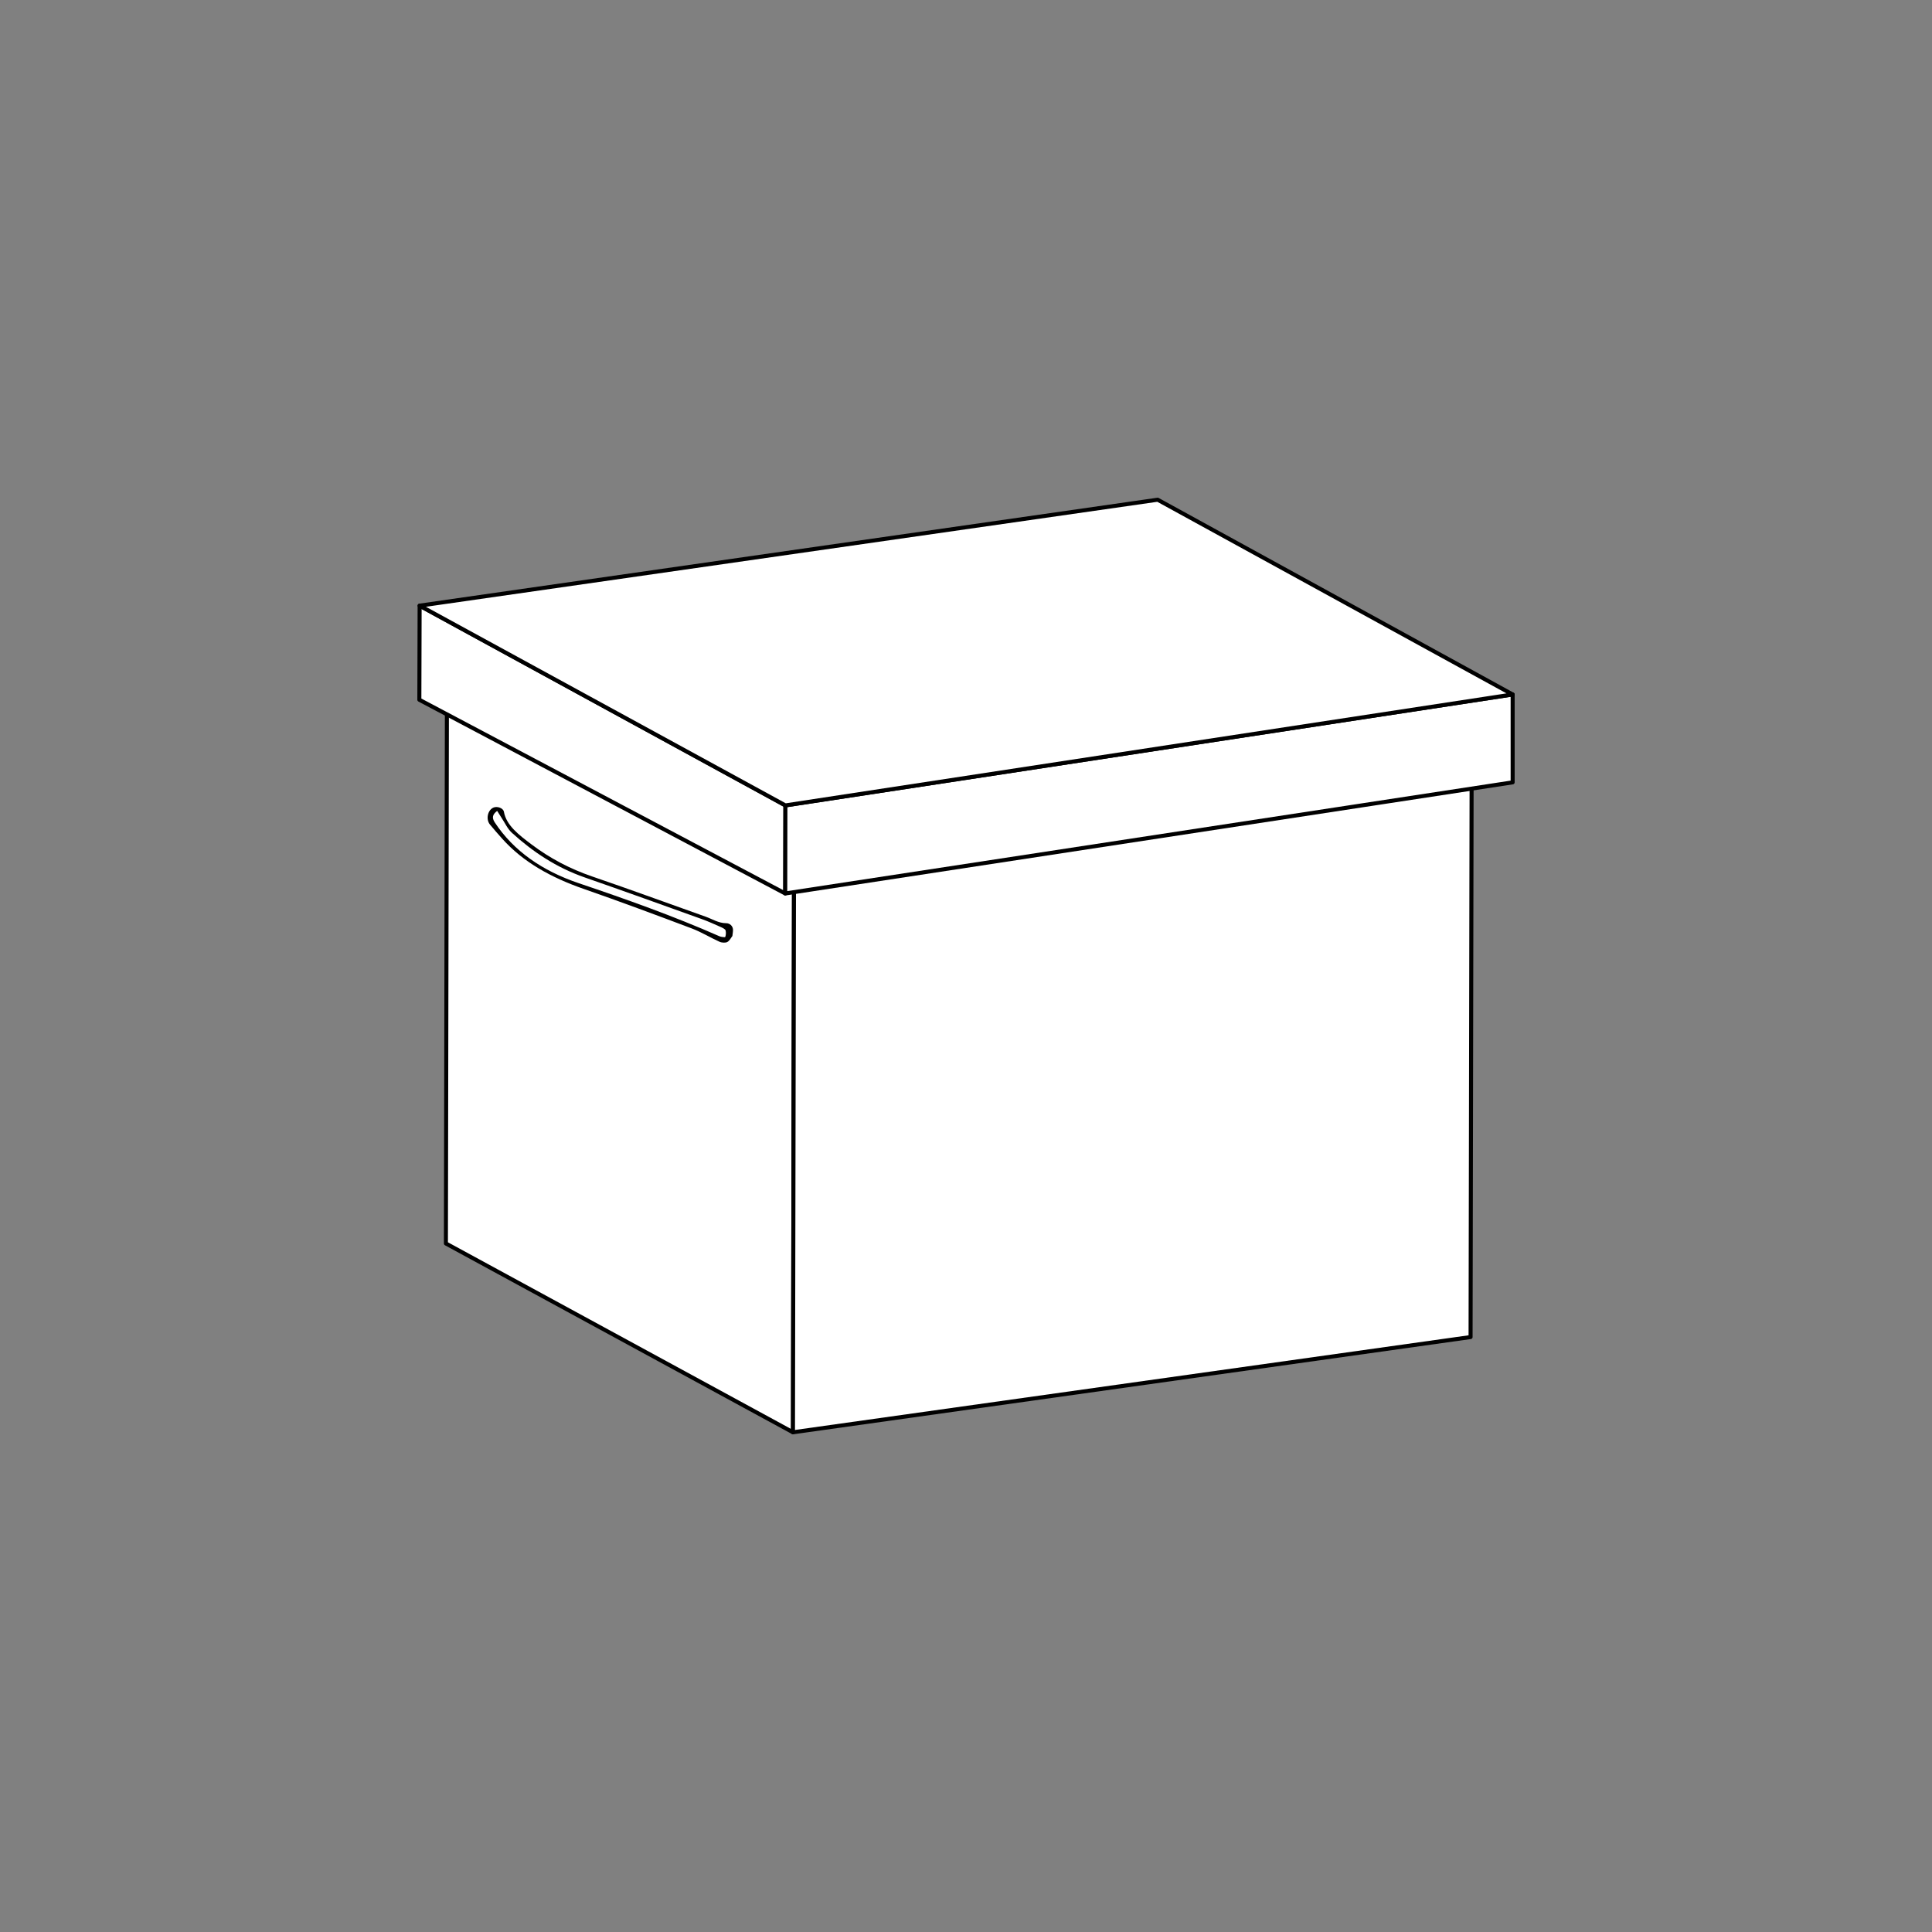 <?xml version="1.0" encoding="utf-8"?>
<!-- Generator: Adobe Illustrator 25.4.1, SVG Export Plug-In . SVG Version: 6.00 Build 0)  -->
<svg version="1.1" id="Layer_1" xmlns="http://www.w3.org/2000/svg" xmlns:xlink="http://www.w3.org/1999/xlink" x="0px" y="0px"
	 viewBox="0 0 1920 1920" style="enable-background:new 0 0 1920 1920;" xml:space="preserve">
<rect x="0" y="0" width="1920" height="1920" fill="#808080" stroke="none"/>
<style type="text/css">
	.st0{fill:#FFFFFF;stroke:#000000;stroke-linecap:round;stroke-linejoin:round;stroke-miterlimit:10;}
	.st1{fill:none;stroke:#000000;stroke-linecap:round;stroke-linejoin:round;stroke-miterlimit:10;}
	.st2{fill:none;stroke:#000000;stroke-width:0.5;stroke-miterlimit:10;stroke-dasharray:5.707,5.707;}
	.st3{fill:#FFFFFF;stroke:#000000;stroke-width:2;stroke-linecap:round;stroke-linejoin:round;stroke-miterlimit:10;}
	.st4{fill:none;stroke:#000000;stroke-miterlimit:10;stroke-dasharray:5.707,5.707;}
	.st5{fill:#FFFFFF;stroke:#000000;stroke-width:2.585;stroke-linecap:round;stroke-linejoin:round;stroke-miterlimit:10;}
	.st6{fill:#FFFFFF;stroke:#000000;stroke-width:6.238;stroke-linecap:round;stroke-linejoin:round;stroke-miterlimit:10;}
	.st7{fill:none;stroke:#000000;stroke-width:6.238;stroke-linecap:round;stroke-linejoin:round;stroke-miterlimit:10;}
	.st8{fill:#FFFFFF;stroke:#000000;stroke-width:4.002;stroke-linecap:round;stroke-linejoin:round;stroke-miterlimit:10;}
	.st9{fill:#FFFFFF;stroke:#000000;stroke-width:3.729;stroke-linecap:round;stroke-linejoin:round;stroke-miterlimit:10;}
	.st10{fill:#FFFFFF;stroke:#000000;stroke-width:5.279;stroke-linecap:round;stroke-linejoin:round;stroke-miterlimit:10;}
</style>
<g>
	<g>
		<g>
			<polygon class="st8" points="788.04,1423.39 443.14,1235.76 444.3,612.78 789.2,800.4 			"/>
		</g>
		<g>
			<polygon class="st8" points="789.2,800.4 444.3,612.78 1117.7,518.14 1462.6,705.76 			"/>
		</g>
		<g>
			<polygon class="st8" points="1462.6,705.76 1461.44,1328.75 788.04,1423.39 789.2,800.4 			"/>
		</g>
	</g>
	<polygon class="st8" points="417.02,601.89 416.75,695.42 780.36,887.92 780.53,800.4 	"/>
	<polygon class="st8" points="780.36,887.92 1503.25,777.49 1503.25,690.15 780.53,800.4 	"/>
	<polygon class="st8" points="417.02,601.89 1150.48,496.61 1503.25,690.15 780.53,800.4 	"/>
	<path d="M727.83,930.21c-1.57,1.99-2.67,4.59-5.05,5.96c-1.58,0.9-5.41,0.79-7.54-0.17c-9.36-4.22-18.17-9.7-27.73-13.31
		c-35.68-13.45-71.42-26.78-107.42-39.3c-32.19-11.19-60.11-26.51-81.09-49.99c-4.12-4.61-8.18-9.25-12.07-13.95
		c-4.3-5.19-2.36-14.31,3.38-16.86c3.72-1.65,9.78,0.39,10.45,4.11c2.45,13.69,14.94,23.03,27.43,32.45
		c18.08,13.64,38.03,24.26,60.5,31.94c37.7,12.87,75.12,26.62,112.68,39.94c6.64,2.36,12.67,6.41,20.22,6.43
		c3.86,0.01,6.55,2.91,6.82,6.05C728.6,925.7,728.06,927.81,727.83,930.21z M494.08,805.86c-4.52,3.45-5.55,6.65-2.36,11.48
		c18.65,28.27,47.15,48.11,83.48,60.38c47.24,15.95,94.14,32.62,139.75,52.71c1.77,0.78,5.67,1.15,5.8,0.74
		c0.68-2.03,0.9-4.39,0.3-6.63c-0.28-1.04-2.66-2.35-4.32-3.08c-6.41-2.83-12.81-5.77-19.4-8.13
		c-38.68-13.88-77.35-27.82-116.15-41.32c-28.5-9.91-51.76-25.6-72.3-44.24c-4.62-4.2-6.96-9.82-10.3-14.8
		C497.1,810.77,495.77,808.54,494.08,805.86z"/>
</g>
</svg>
